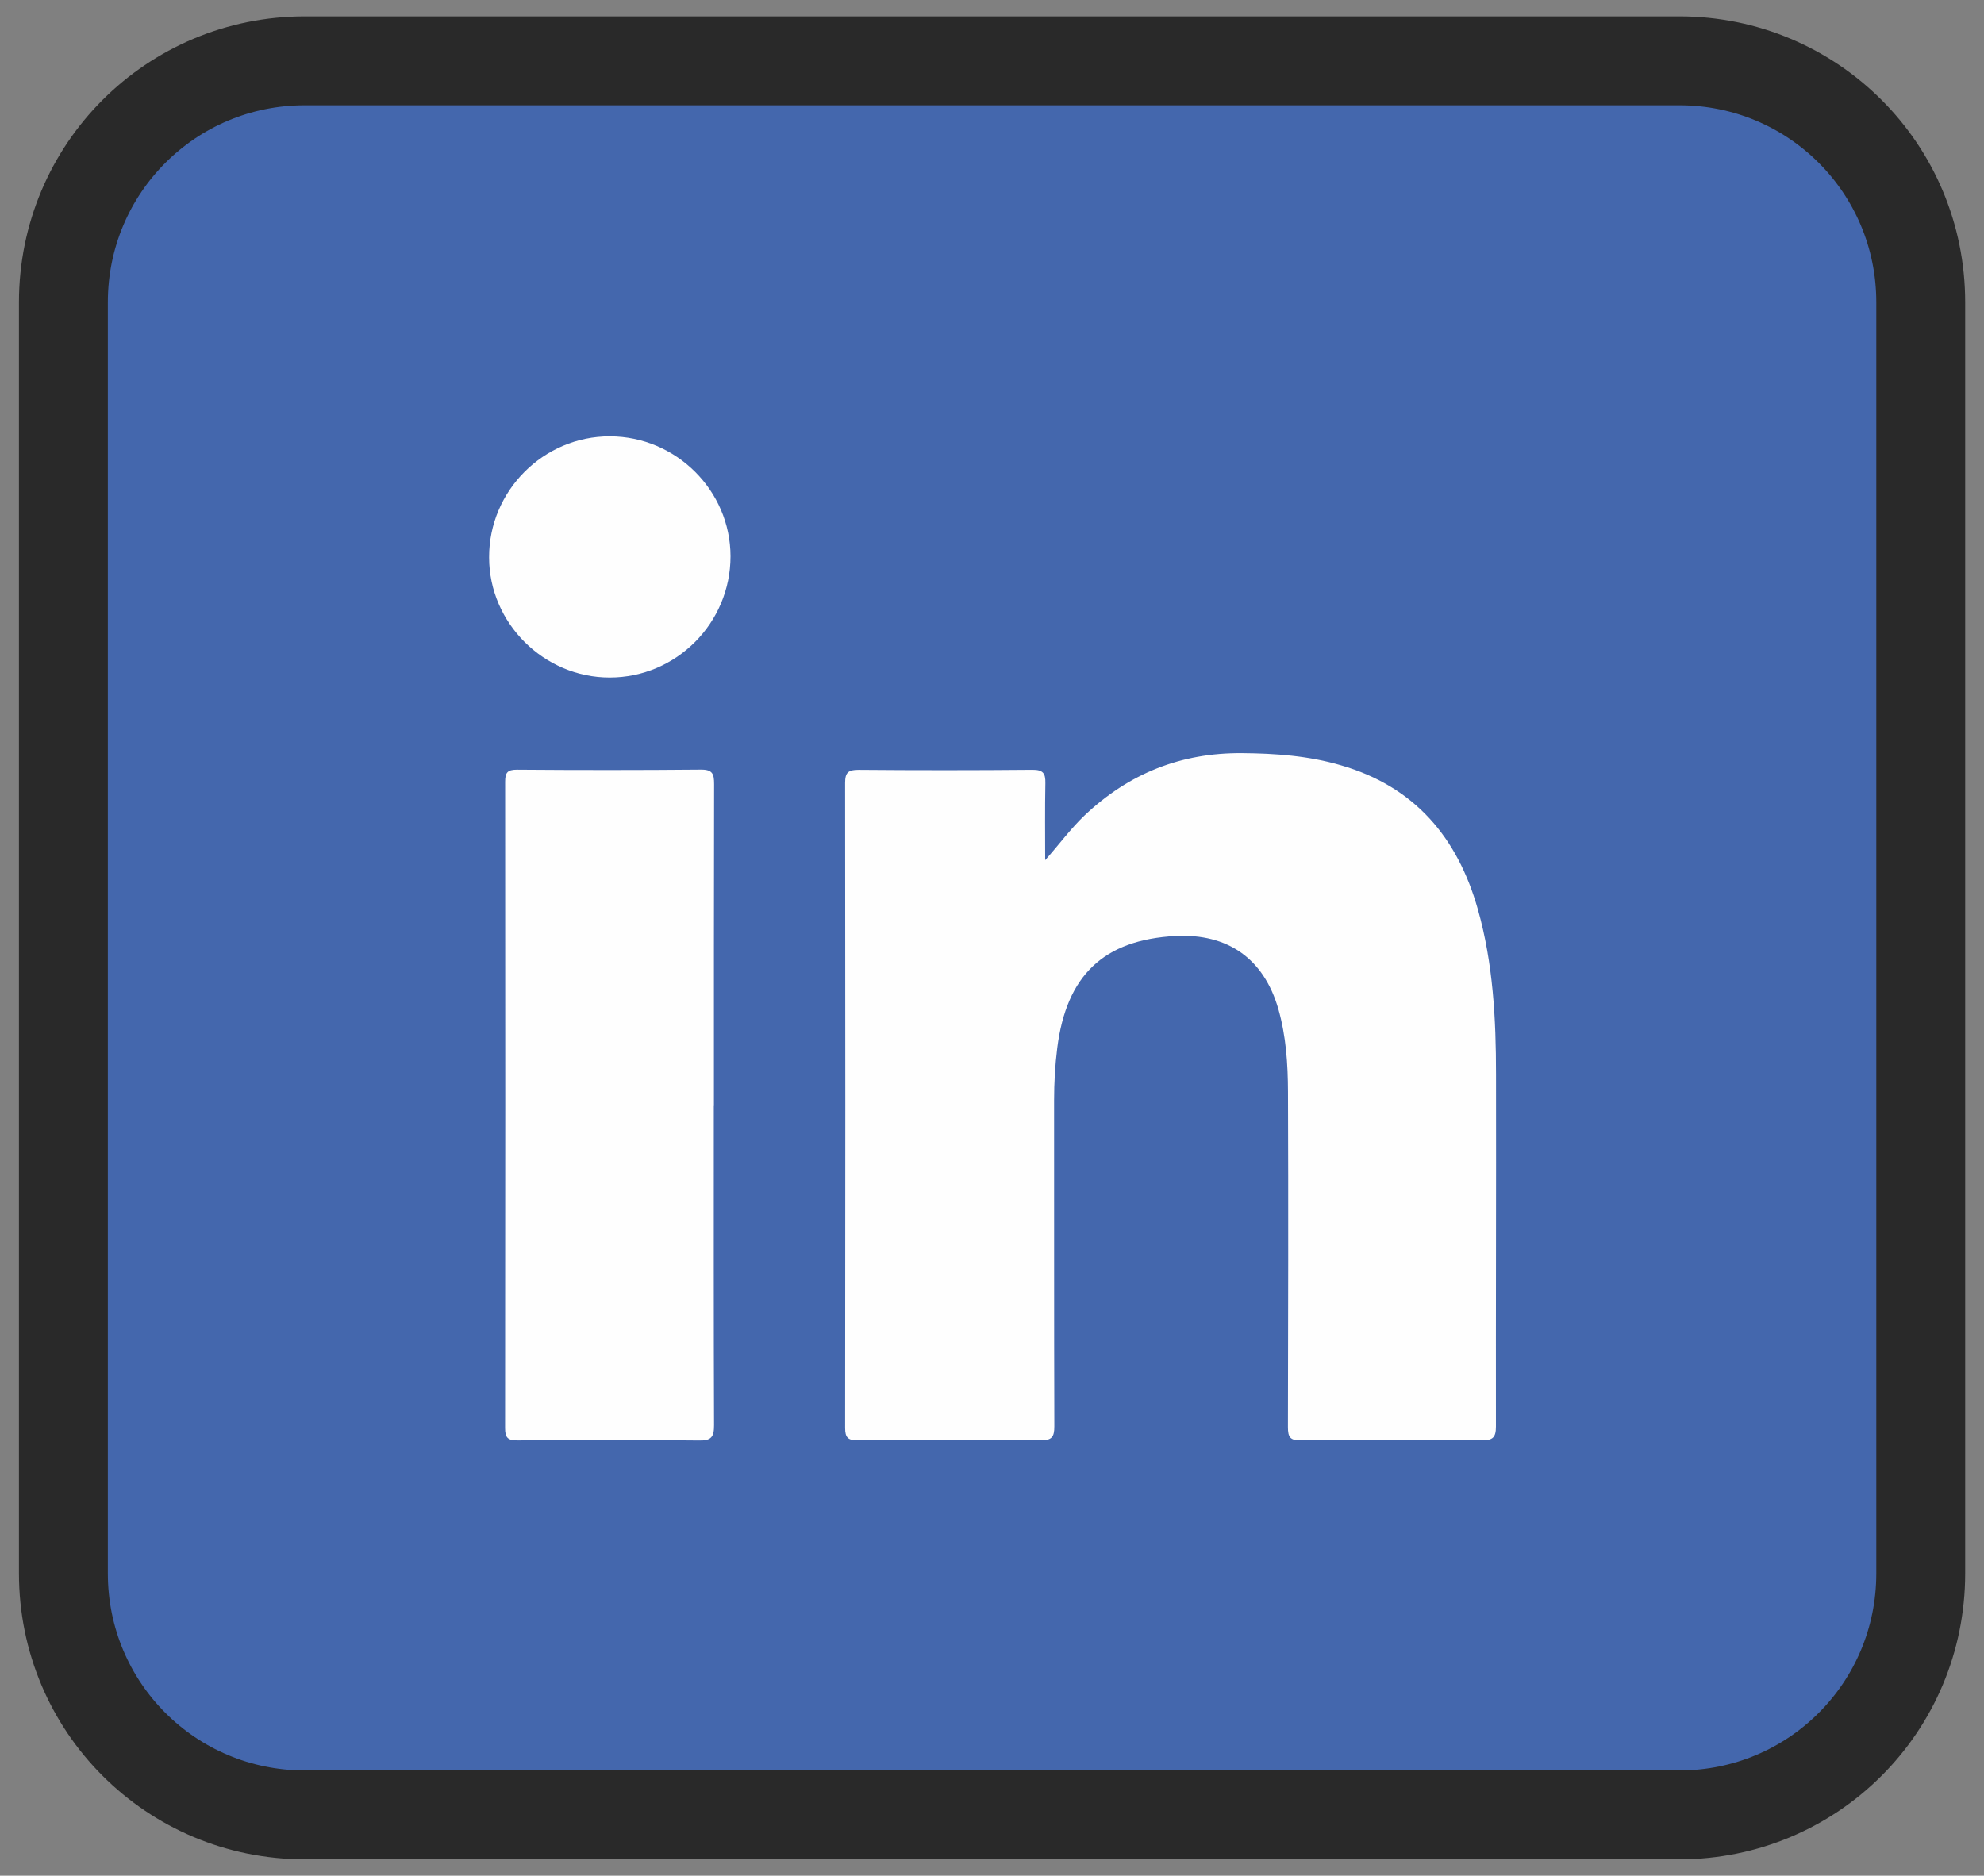 <!-- https://yarduon.com -->
<svg width="55" height="52" version="1.1" viewBox="0 0 14.552 13.758" xmlns="http://www.w3.org/2000/svg">
<rect x="0" y="0" width="14.552" height="13.758" fill="#808080" stroke="none"/>
<path d="m2.236 0.446h10.081c0.981 0 1.771 0.79 1.771 1.771v9.324c0 0.981-0.79 1.771-1.771 1.771h-10.081c-0.981 0-1.771-0.79-1.771-1.771v-9.324c0-0.981 0.79-1.771 1.771-1.771z" fill="#4467ad" stroke="#292929" stroke-width=".652"/>
<g transform="matrix(1.776 0 0 1.776 -185.26 -66.559)">
<path d="m107.33 39.774c2e-4 0.276-0.224 0.501-0.499 0.501-0.272 1.04e-4 -0.498-0.225-0.498-0.496-9.3e-4 -0.275 0.225-0.501 0.499-0.5 0.273 2.6e-4 0.498 0.224 0.498 0.496m-0.069 2.27c0 0.439-7.2e-4 0.879 1e-3 1.318 2.1e-4 0.049-0.012 0.064-0.062 0.063-0.25-0.003-0.499-0.002-0.749-3.64e-4 -0.04 3.12e-4 -0.052-0.01-0.052-0.051 1e-3 -0.89 1e-3 -1.779 2.6e-4 -2.669-6e-5 -0.037 9e-3 -0.05 0.048-0.05 0.253 0.002 0.507 0.002 0.76-2.6e-4 0.049-5.2e-4 0.055 0.018 0.055 0.06-1e-3 0.443-7.8e-4 0.886-7.8e-4 1.329m1.368-1.015c0.058-0.065 0.105-0.13 0.164-0.186 0.182-0.172 0.397-0.258 0.649-0.256 0.138 0.001 0.275 0.011 0.408 0.05 0.305 0.088 0.482 0.298 0.566 0.595 0.063 0.223 0.075 0.452 0.075 0.682 8.3e-4 0.485-1e-3 0.97-3.7e-4 1.454 1.1e-4 0.045-0.013 0.057-0.057 0.057-0.25-2e-3 -0.499-0.002-0.749 1.04e-4 -0.044 3.64e-4 -0.053-0.013-0.053-0.055 1e-3 -0.461 2e-3 -0.923 2.6e-4 -1.384-4.2e-4 -0.116-8e-3 -0.231-0.04-0.343-0.06-0.207-0.208-0.312-0.425-0.301-0.296 0.016-0.45 0.162-0.488 0.463-9e-3 0.072-0.013 0.144-0.013 0.216 4.2e-4 0.449-4.6e-4 0.897 1e-3 1.346 1.6e-4 0.045-0.011 0.058-0.057 0.058-0.252-0.002-0.503-2e-3 -0.755-2.08e-4 -0.04 3.12e-4 -0.052-0.011-0.052-0.051 1e-3 -0.888 1e-3 -1.776-5e-5 -2.664-6e-5 -0.044 0.014-0.054 0.056-0.054 0.239 0.002 0.478 2e-3 0.717-1.56e-4 0.044-3.64e-4 0.055 0.014 0.054 0.055-2e-3 0.106-7.8e-4 0.212-7.8e-4 0.318" fill="#fefefe"/>
</g>
</svg>